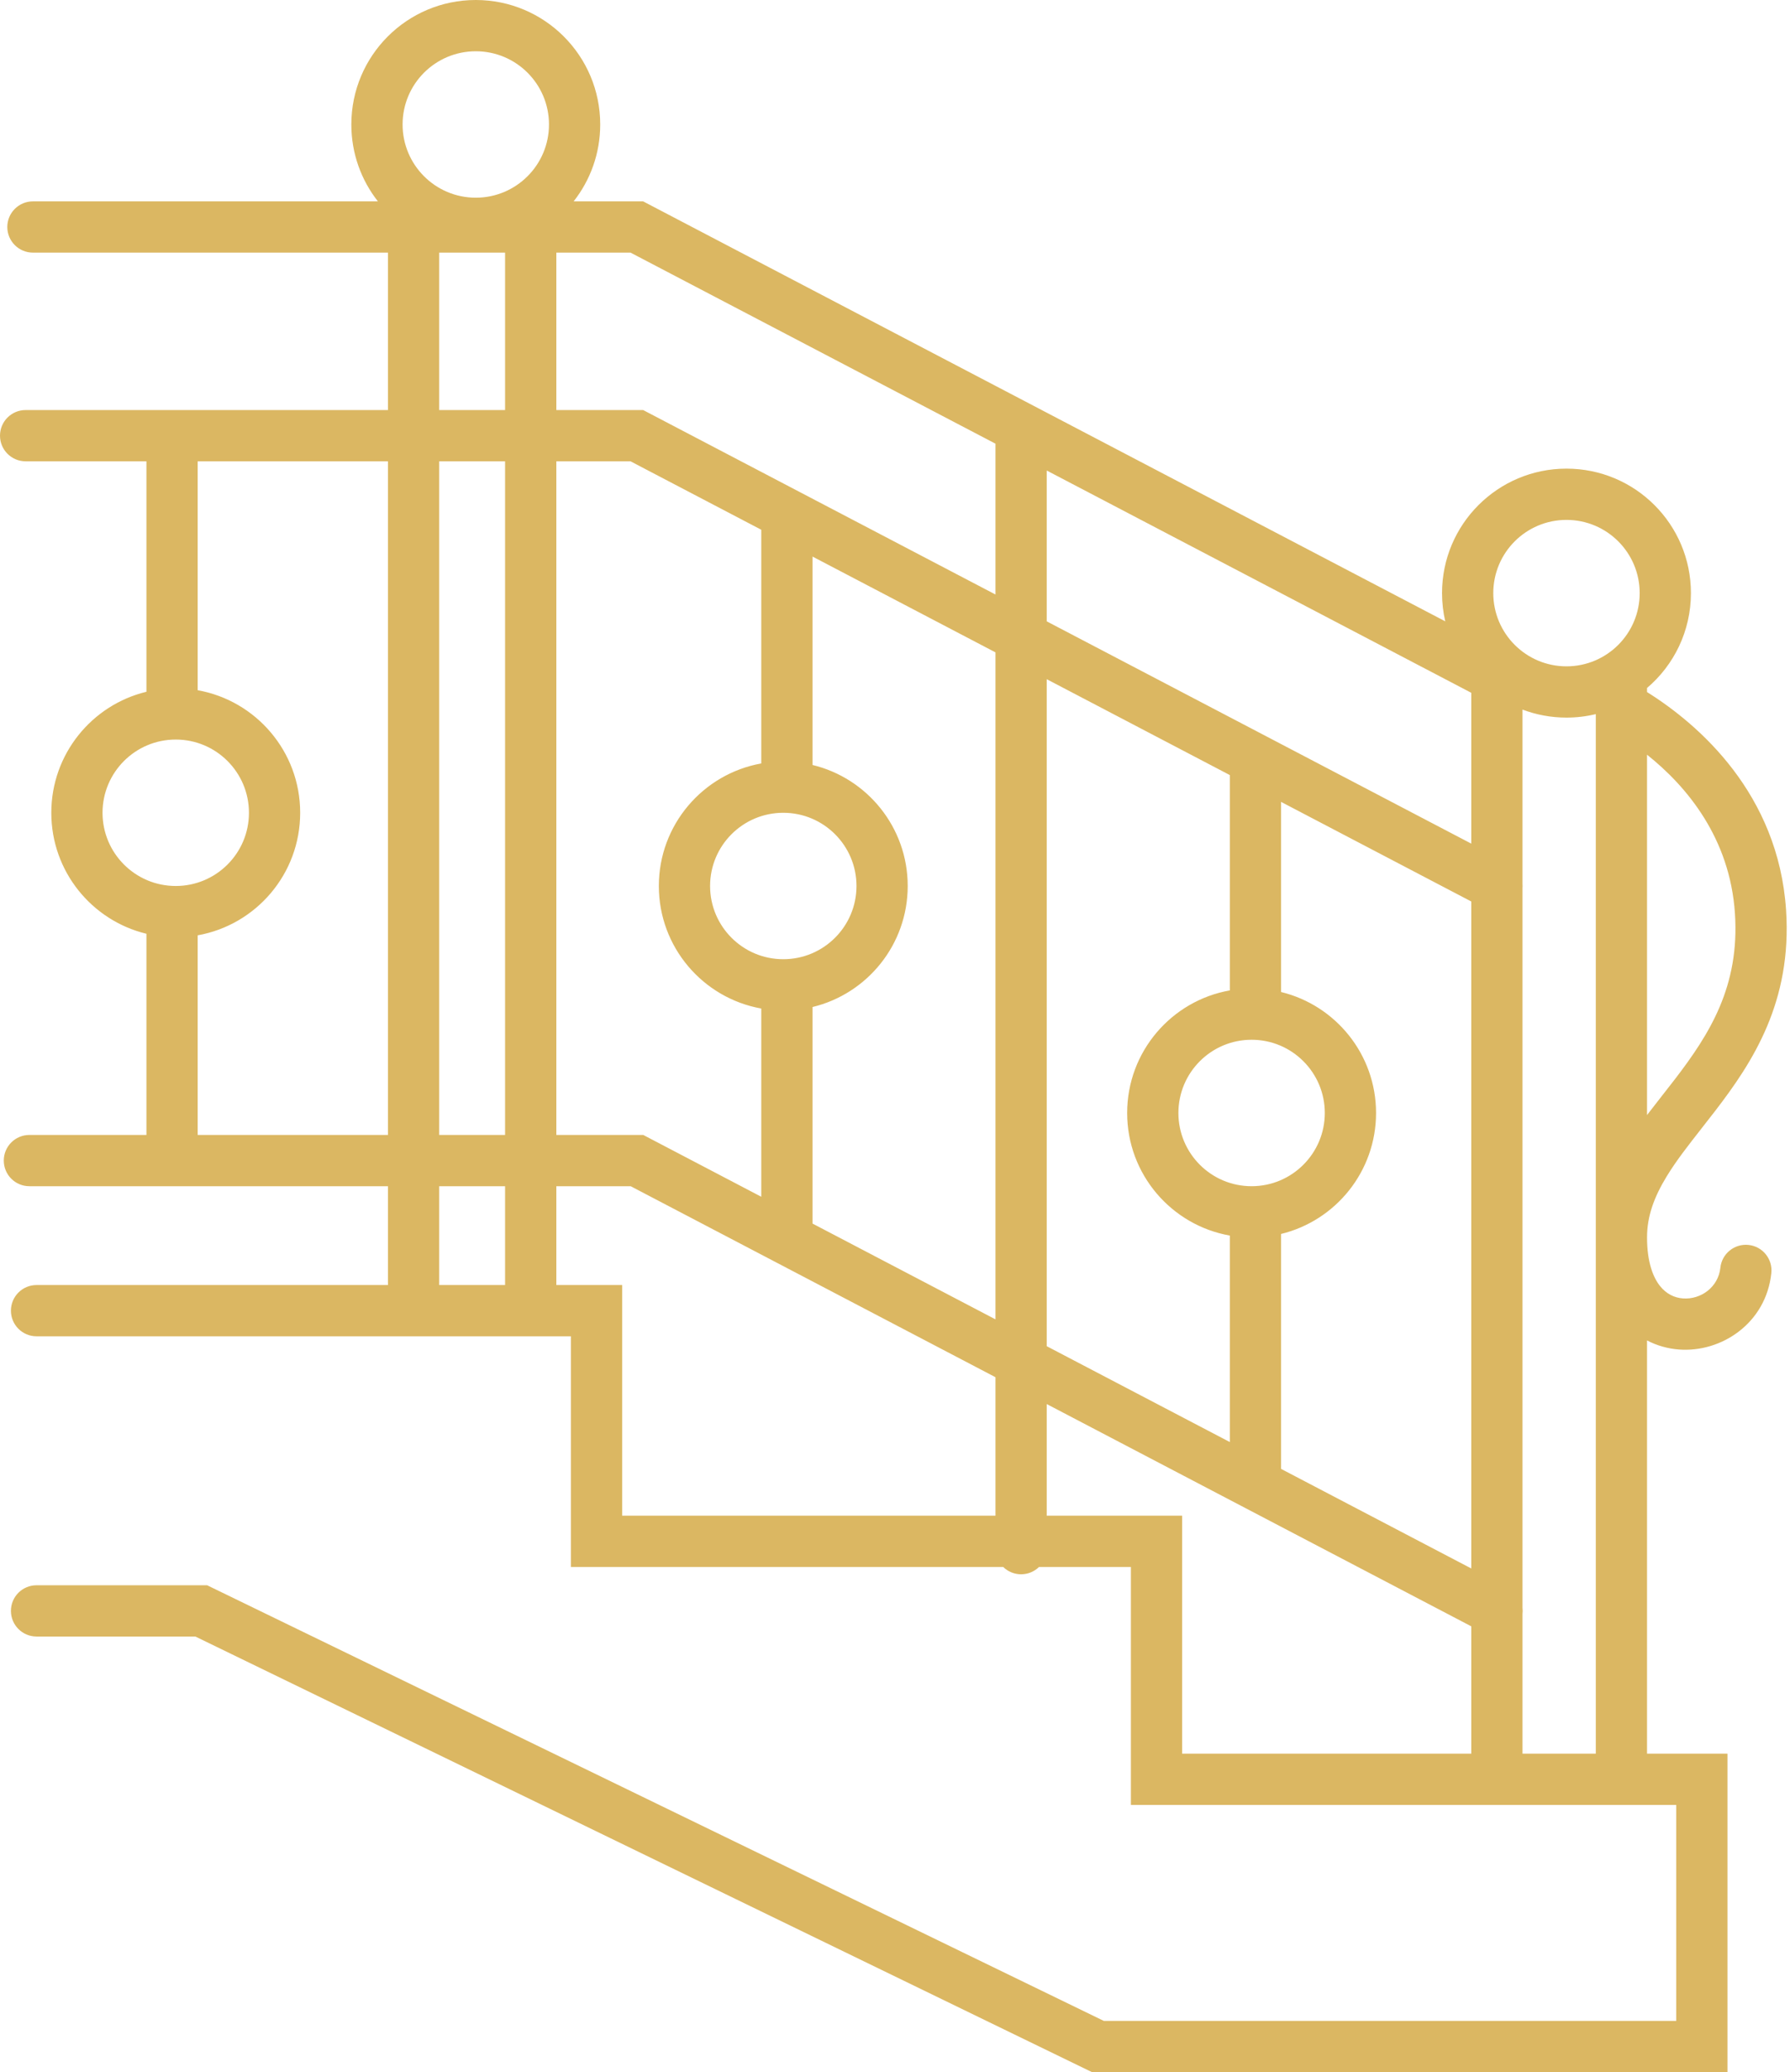 <?xml version="1.0" encoding="UTF-8"?>
<svg xmlns="http://www.w3.org/2000/svg" width="89" height="103" viewBox="0 0 89 103" fill="none">
  <path fill-rule="evenodd" clip-rule="evenodd" d="M23.656 2.548C21.646 2.548 20.017 4.177 20.017 6.187C20.017 8.197 21.646 9.827 23.656 9.827C25.666 9.827 27.296 8.197 27.296 6.187C27.296 4.177 25.666 2.548 23.656 2.548ZM17.469 6.187C17.469 2.77 20.239 0 23.656 0C27.073 0 29.843 2.77 29.843 6.187C29.843 7.63 29.35 8.957 28.522 10.009H31.977L71.859 30.884C71.754 30.433 71.699 29.964 71.699 29.481C71.699 26.064 74.469 23.294 77.886 23.294C81.304 23.294 84.074 26.064 84.074 29.481C84.074 31.371 83.227 33.063 81.891 34.198V34.399C84.468 36.012 88.419 39.451 88.804 45.229C89.109 49.797 87.143 52.792 85.29 55.206C85.051 55.517 84.82 55.812 84.597 56.095L84.597 56.096C83.933 56.943 83.344 57.693 82.862 58.485C82.245 59.499 81.891 60.453 81.892 61.509C81.892 62.758 82.204 63.502 82.533 63.918C82.855 64.324 83.261 64.508 83.672 64.539C84.57 64.607 85.437 63.977 85.538 63.014C85.612 62.315 86.239 61.807 86.939 61.881C87.638 61.954 88.146 62.581 88.072 63.281C87.809 65.776 85.584 67.239 83.48 67.079C82.935 67.038 82.394 66.89 81.891 66.628V87.168H85.891V103H54.298L9.713 81.345H1.817C1.113 81.345 0.543 80.774 0.543 80.071C0.543 79.367 1.113 78.797 1.817 78.797H10.299L54.884 100.452H83.344V89.716H56.229V77.887H51.662C51.432 78.112 51.117 78.251 50.77 78.251C50.423 78.251 50.108 78.112 49.878 77.887H28.386V66.422H1.817C1.113 66.422 0.543 65.852 0.543 65.148C0.543 64.445 1.113 63.874 1.817 63.874H19.289V58.962H1.461C0.758 58.962 0.188 58.392 0.188 57.688C0.188 56.984 0.758 56.414 1.461 56.414H7.281L7.281 46.414C4.567 45.76 2.551 43.315 2.551 40.4C2.551 37.484 4.567 35.04 7.281 34.385L7.281 22.93H1.274C0.57 22.93 0 22.359 0 21.656C0 20.952 0.57 20.382 1.274 20.382H19.289V12.557H1.637C0.934 12.557 0.363 11.987 0.363 11.283C0.363 10.58 0.934 10.009 1.637 10.009H18.79C17.962 8.957 17.469 7.63 17.469 6.187ZM81.891 55.425C82.147 55.09 82.406 54.759 82.662 54.433C82.869 54.17 83.073 53.91 83.269 53.655C85.01 51.386 86.504 49.02 86.262 45.398C86.013 41.667 83.884 39.099 81.891 37.513V55.425ZM79.344 35.496V87.168H75.7V80.225C75.713 80.123 75.712 80.02 75.7 79.919V44.138C75.705 44.072 75.705 44.007 75.7 43.943V35.271C76.38 35.528 77.117 35.669 77.886 35.669C78.388 35.669 78.876 35.609 79.344 35.496ZM73.152 80.838V87.168H58.776V75.339H52.044V69.79L73.152 80.838ZM49.496 68.456V75.339H30.934V63.874H27.661V58.962H31.357L49.496 68.456ZM25.113 58.962V63.874H21.837V58.962H25.113ZM19.289 56.414H9.829V46.491C12.726 45.976 14.925 43.445 14.925 40.4C14.925 37.355 12.726 34.824 9.829 34.308V22.93H19.289L19.289 56.414ZM52.044 23.388L73.152 34.436V41.933L52.044 30.885V23.388ZM52.044 33.76L61.148 38.526V49.229C58.247 49.741 56.043 52.274 56.043 55.322C56.043 58.37 58.247 60.904 61.148 61.415V71.679L52.044 66.914L52.044 33.76ZM63.696 73.013L73.152 77.962V44.809L63.696 39.859V49.309C66.406 49.968 68.418 52.41 68.418 55.322C68.418 58.234 66.406 60.676 63.696 61.335V73.013ZM49.496 65.58L49.496 32.427L40.399 27.665V38.024C43.115 38.678 45.132 41.123 45.132 44.039C45.132 46.956 43.115 49.401 40.399 50.055V60.819L49.496 65.58ZM37.851 59.486L31.983 56.414H27.661L27.661 22.93H31.351L37.851 26.332V37.948C34.956 38.465 32.758 40.995 32.758 44.039C32.758 47.083 34.956 49.614 37.851 50.13V59.486ZM49.496 29.551V22.054L31.351 12.557H27.661V20.382H31.978L49.496 29.551ZM21.837 12.557H25.113V20.382H21.837V12.557ZM21.837 22.93H25.113L25.113 56.414H21.837L21.837 22.93ZM74.247 29.481C74.247 27.471 75.876 25.842 77.886 25.842C79.897 25.842 81.526 27.471 81.526 29.481C81.526 31.491 79.897 33.121 77.886 33.121C75.876 33.121 74.247 31.491 74.247 29.481ZM8.738 36.76C6.728 36.76 5.098 38.39 5.098 40.4C5.098 42.41 6.728 44.039 8.738 44.039C10.748 44.039 12.378 42.41 12.378 40.4C12.378 38.39 10.748 36.76 8.738 36.76ZM35.306 44.039C35.306 42.029 36.935 40.4 38.945 40.4C40.955 40.4 42.585 42.029 42.585 44.039C42.585 46.049 40.955 47.679 38.945 47.679C36.935 47.679 35.306 46.049 35.306 44.039ZM62.23 51.682C60.22 51.682 58.591 53.312 58.591 55.322C58.591 57.332 60.22 58.962 62.23 58.962C64.24 58.962 65.87 57.332 65.87 55.322C65.87 53.312 64.24 51.682 62.23 51.682Z" fill="#DBB762"></path>
</svg>
